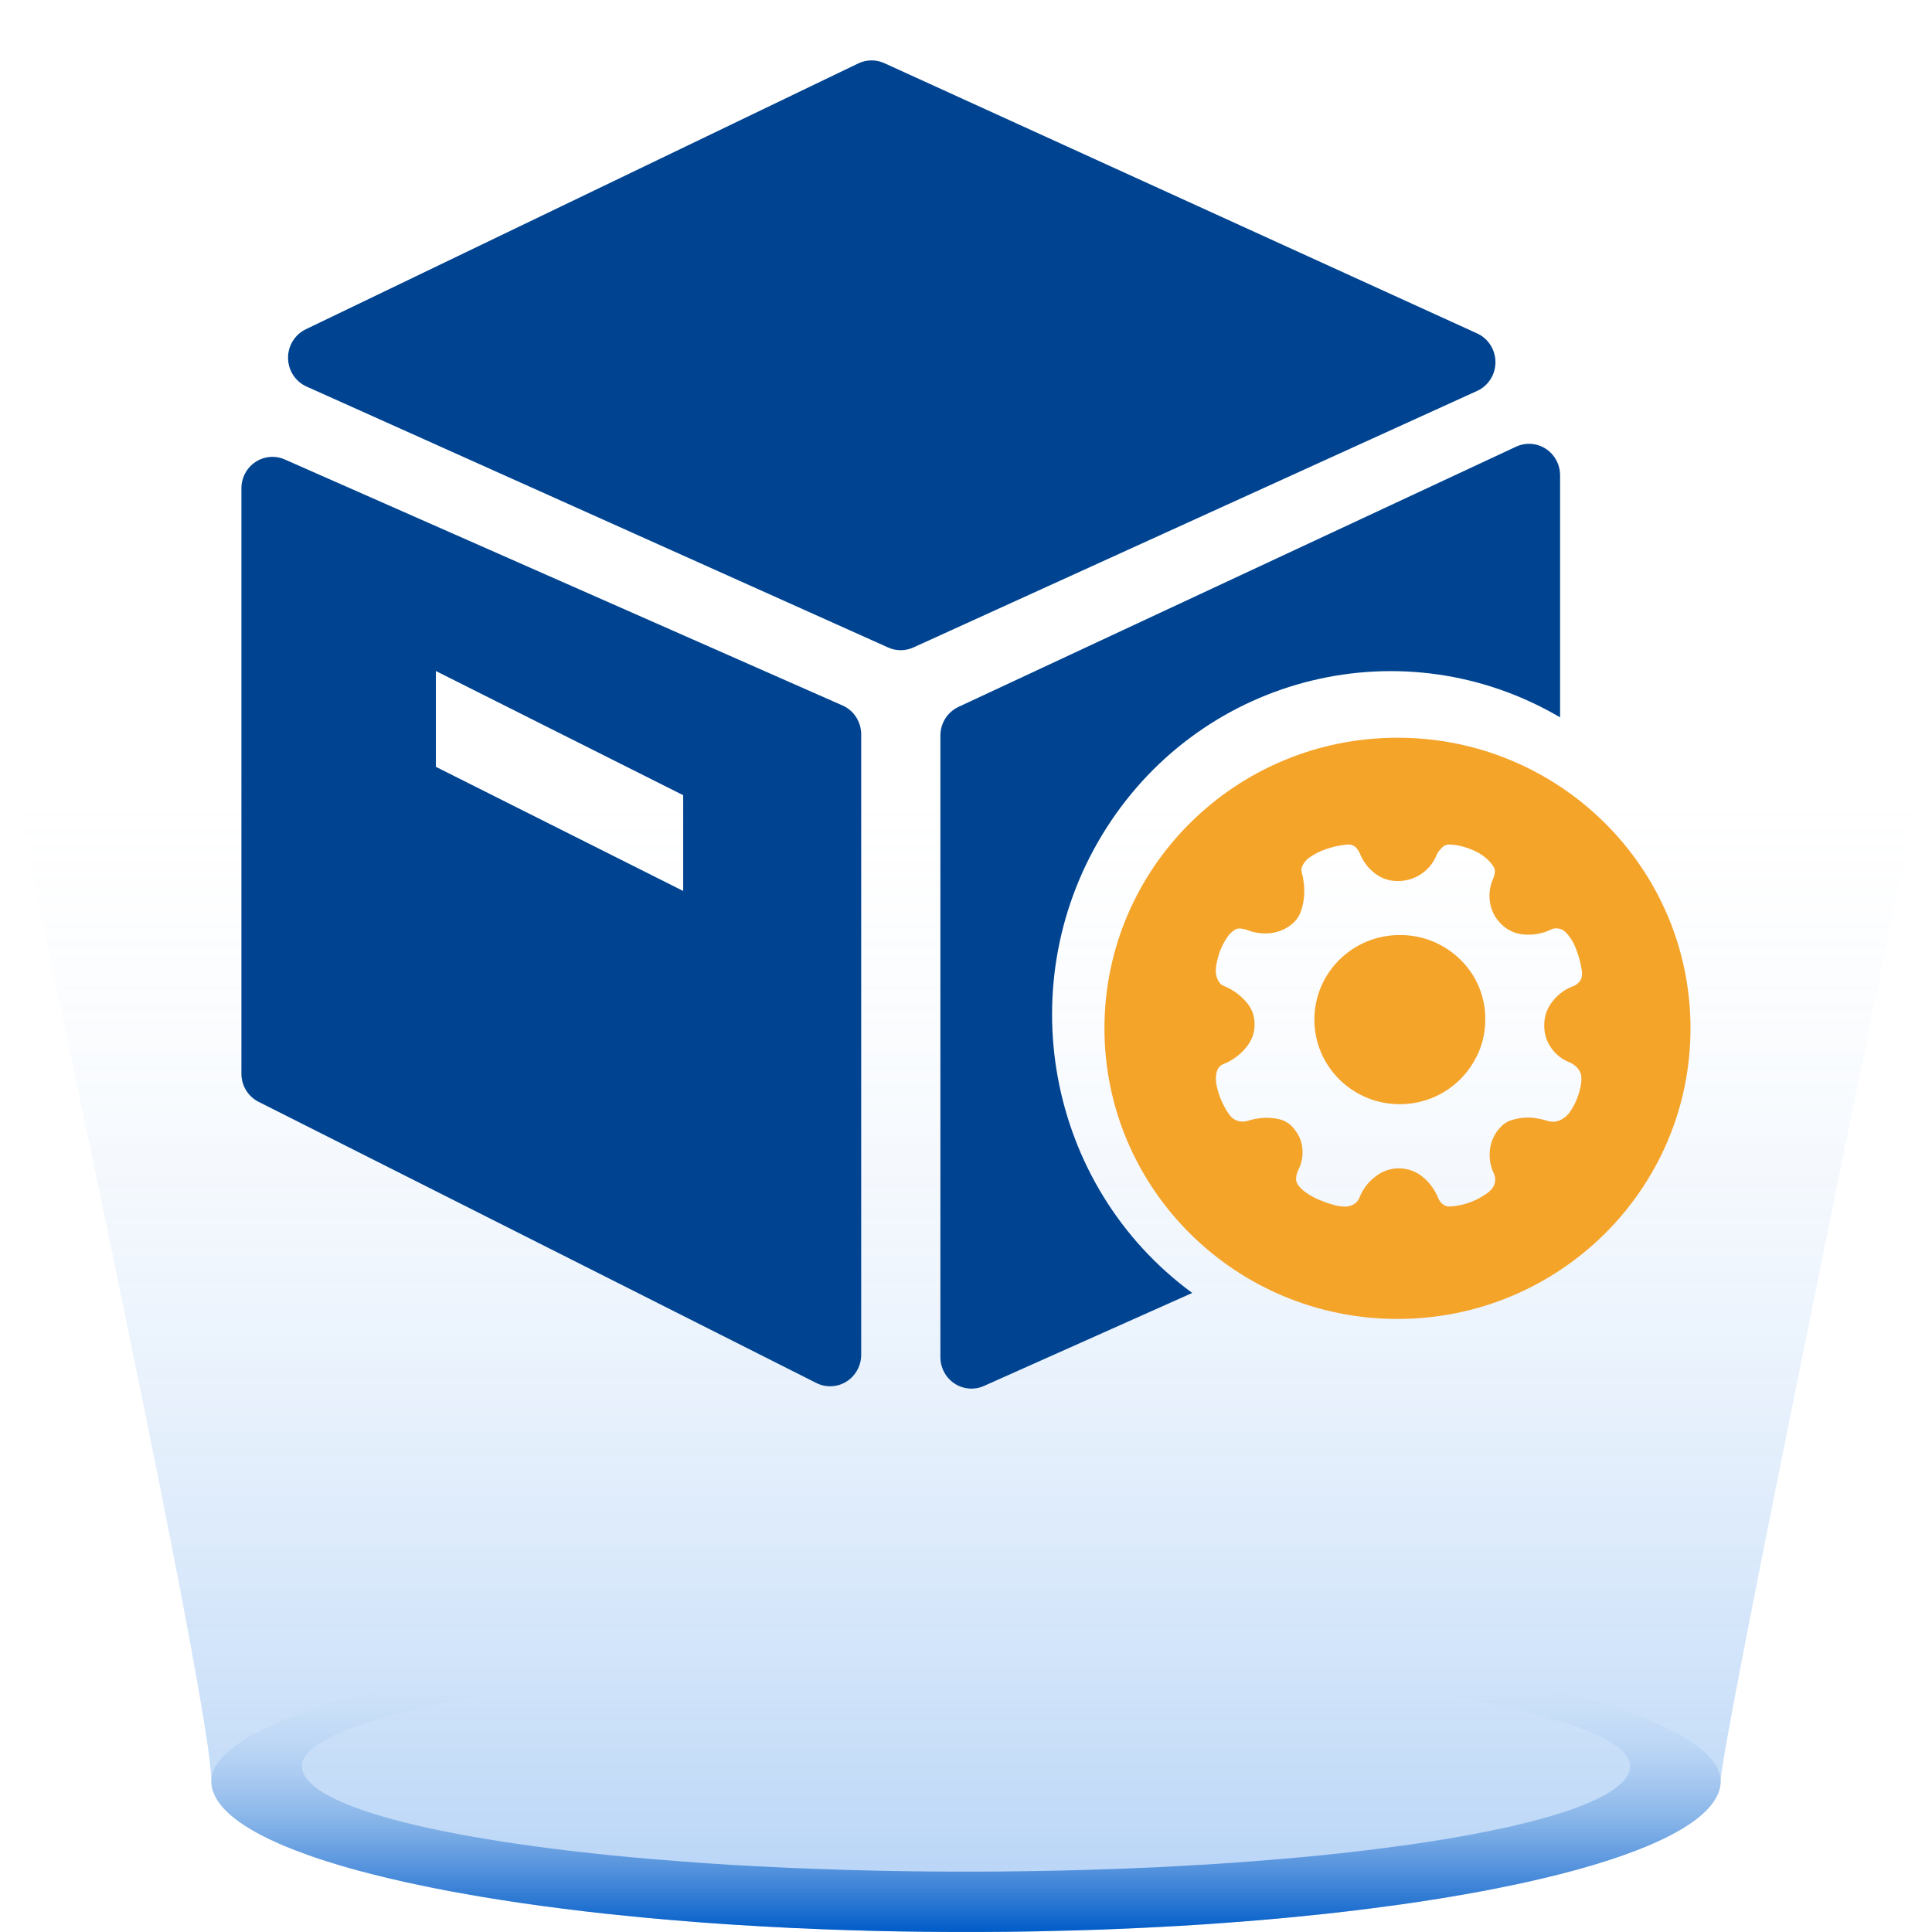 <?xml version="1.0" encoding="UTF-8"?>
<svg width="44px" height="44px" viewBox="0 0 44 44" version="1.1" xmlns="http://www.w3.org/2000/svg" xmlns:xlink="http://www.w3.org/1999/xlink">
    <title>home-icon-self-clicked</title>
    <defs>
        <linearGradient x1="50%" y1="16.194%" x2="50%" y2="100%" id="linearGradient-1">
            <stop stop-color="#FFFFFF" stop-opacity="0" offset="0%"></stop>
            <stop stop-color="#0057BE" offset="100%"></stop>
        </linearGradient>
        <linearGradient x1="0%" y1="100%" x2="0%" y2="0%" id="linearGradient-2">
            <stop stop-color="#0067E0" offset="0%"></stop>
            <stop stop-color="#FFFFFF" stop-opacity="0" offset="100%"></stop>
        </linearGradient>
    </defs>
    <g id="埃林哲蓝色版" stroke="none" stroke-width="1" fill="none" fill-rule="evenodd">
        <g id="1.1首页" transform="translate(-1036, -1024)">
            <g id="home-icon-self-clicked" transform="translate(1036, 1024)">
                <path d="M22,37.125 L22.63,37.128 L23.254,37.135 L23.872,37.147 L24.484,37.164 L25.089,37.186 L25.983,37.227 L26.569,37.26 L27.147,37.297 L27.716,37.338 L28.276,37.383 L28.827,37.432 L29.368,37.485 L29.898,37.542 L30.675,37.633 L31.178,37.698 L31.912,37.802 L32.386,37.875 L32.848,37.952 L33.296,38.031 L33.732,38.113 L34.153,38.197 L34.759,38.329 L35.145,38.419 L35.516,38.512 L35.871,38.608 L36.211,38.705 L36.534,38.804 L36.841,38.905 L37.131,39.008 C37.224,39.042 37.315,39.077 37.403,39.112 L37.658,39.218 C37.781,39.271 37.897,39.325 38.006,39.379 L38.214,39.488 C38.845,39.835 39.188,40.198 39.188,40.562 C39.188,41.026 38.728,41.469 37.894,41.873 L37.658,41.982 C37.617,42 37.575,42.018 37.533,42.036 L37.269,42.142 L36.988,42.246 L36.69,42.348 L36.374,42.448 L36.043,42.545 C35.986,42.561 35.929,42.577 35.871,42.593 L35.516,42.686 L35.145,42.777 L34.759,42.866 L34.359,42.951 L33.944,43.034 L33.732,43.075 L33.732,43.075 L33.296,43.153 L32.848,43.229 L32.386,43.302 L31.912,43.371 L31.178,43.469 L30.675,43.531 L30.16,43.589 L29.368,43.669 L28.827,43.718 L28.276,43.764 L27.432,43.825 L26.859,43.861 L25.983,43.907 L25.089,43.945 L24.484,43.964 L23.564,43.986 L22.943,43.995 L22.315,43.999 L21.684,43.999 L21.057,43.995 L20.435,43.986 L19.82,43.973 L18.91,43.945 L18.017,43.907 L17.431,43.877 L16.567,43.825 L16.003,43.785 L15.173,43.718 L14.632,43.669 L13.84,43.589 L13.325,43.531 L12.822,43.469 L12.329,43.405 L11.849,43.337 L11.381,43.266 L10.926,43.192 L10.268,43.075 L9.847,42.993 L9.241,42.866 L8.855,42.777 L8.484,42.686 L8.129,42.593 L7.789,42.497 L7.466,42.398 L7.159,42.298 C7.109,42.281 7.06,42.263 7.012,42.246 L6.731,42.142 L6.467,42.036 C6.425,42.018 6.383,42 6.342,41.982 L6.106,41.873 C5.272,41.469 4.812,41.026 4.812,40.562 C4.812,40.198 5.155,39.835 5.786,39.488 L5.994,39.379 C6.103,39.325 6.219,39.271 6.342,39.218 L6.597,39.112 C6.641,39.094 6.686,39.077 6.731,39.059 L7.012,38.956 C7.06,38.939 7.109,38.922 7.159,38.905 L7.466,38.804 L7.789,38.705 L8.129,38.608 L8.484,38.512 L8.855,38.419 L9.241,38.329 L9.641,38.24 L10.056,38.154 L10.484,38.071 L10.926,37.991 L11.381,37.913 L11.849,37.838 L12.574,37.732 L13.072,37.665 L13.581,37.602 L14.101,37.542 L14.632,37.485 L15.173,37.432 L16.003,37.36 L16.567,37.317 L17.141,37.278 L17.723,37.243 L18.313,37.212 L18.91,37.186 L19.515,37.164 L20.127,37.147 L20.745,37.135 L21.37,37.128 L22,37.125 Z M22,37.812 L21.445,37.814 L20.896,37.819 L20.352,37.828 L19.813,37.84 L19.281,37.855 L18.755,37.873 L18.236,37.895 L17.724,37.919 L17.219,37.947 L16.722,37.977 L15.992,38.027 L15.516,38.064 L15.049,38.104 L14.591,38.146 L14.143,38.19 L13.705,38.237 L13.067,38.312 L12.656,38.364 L12.255,38.418 L11.866,38.475 L11.489,38.533 L11.124,38.593 L10.772,38.655 L10.432,38.718 L10.106,38.783 L9.793,38.85 L9.494,38.918 L9.21,38.988 L8.94,39.058 C8.896,39.07 8.853,39.082 8.811,39.094 L8.811,39.094 L8.563,39.166 C8.523,39.179 8.484,39.191 8.445,39.203 L8.445,39.203 L8.221,39.277 C8.113,39.314 8.011,39.352 7.915,39.39 L7.915,39.39 L7.732,39.466 C7.177,39.709 6.875,39.964 6.875,40.218 C6.875,40.543 7.28,40.853 8.013,41.136 L8.013,41.136 L8.221,41.213 L8.221,41.213 L8.331,41.25 L8.563,41.325 L8.811,41.397 C8.853,41.409 8.896,41.421 8.94,41.433 L8.94,41.433 L9.21,41.504 L9.494,41.573 L9.793,41.64 L10.106,41.705 L10.432,41.769 L10.772,41.831 L11.305,41.92 L11.676,41.977 L12.255,42.059 L12.656,42.111 L13.067,42.161 L13.49,42.208 L13.923,42.254 L14.366,42.297 L14.819,42.337 L15.516,42.393 L15.992,42.428 L16.722,42.475 L17.219,42.502 L17.979,42.539 L18.495,42.56 L19.281,42.586 L20.082,42.606 L20.623,42.615 L21.17,42.622 L21.722,42.625 L22.278,42.625 L22.83,42.622 L23.376,42.615 L24.186,42.6 L24.718,42.586 L25.505,42.56 L26.276,42.528 L26.78,42.502 L27.523,42.46 L28.007,42.428 L28.484,42.393 L29.181,42.337 L29.634,42.297 L30.077,42.254 L30.723,42.185 L31.14,42.136 L31.546,42.085 L31.941,42.032 L32.324,41.977 C32.387,41.968 32.449,41.959 32.511,41.949 L32.511,41.949 L32.876,41.891 L33.228,41.831 L33.568,41.769 L33.894,41.705 L34.207,41.64 C34.258,41.629 34.308,41.618 34.358,41.607 L34.358,41.607 L34.65,41.538 L34.927,41.469 L35.189,41.397 L35.437,41.325 L35.669,41.25 L35.669,41.25 L35.779,41.213 L35.987,41.136 C36.72,40.853 37.125,40.543 37.125,40.218 C37.125,39.964 36.823,39.709 36.268,39.466 L36.268,39.466 L36.085,39.39 C35.989,39.352 35.887,39.314 35.779,39.277 L35.779,39.277 L35.555,39.203 C35.477,39.179 35.397,39.154 35.315,39.13 L35.315,39.13 L35.06,39.058 L34.79,38.988 L34.505,38.918 L34.207,38.85 L33.894,38.783 L33.568,38.718 L33.228,38.655 L32.695,38.563 L32.324,38.504 L31.941,38.446 L31.546,38.391 L31.14,38.338 L30.723,38.286 L30.077,38.214 L29.634,38.168 L28.951,38.104 L28.484,38.064 L28.007,38.027 L27.523,37.993 L27.03,37.961 L26.529,37.933 L26.021,37.907 L25.505,37.884 L24.718,37.855 L24.186,37.84 L23.648,37.828 L23.104,37.819 L22.554,37.814 L22,37.812 Z" id="路径备份" fill="url(#linearGradient-1)" fill-rule="nonzero"></path>
                <path d="M0,16.5 L44,16.5 C40.792,32.009 39.188,40.03 39.188,40.562 C39.188,42.461 31.492,44 22,44 C12.508,44 4.812,42.461 4.812,40.562 C4.812,39.413 3.208,31.392 0,16.5 Z" id="路径备份-5" fill="url(#linearGradient-2)" opacity="0.298"></path>
                <rect id="矩形备份-28" x="5.5" y="0" width="33" height="33"></rect>
                <path d="M35.53,16.337 C31.977,14.251 27.436,15.356 25.202,18.851 C22.968,22.346 23.826,27.004 27.152,29.446 L22.407,31.565 C22.188,31.662 21.937,31.64 21.737,31.508 C21.538,31.376 21.417,31.151 21.417,30.91 L21.417,16.753 C21.416,16.473 21.576,16.218 21.827,16.1 L34.528,10.173 C34.747,10.071 35.002,10.089 35.205,10.221 C35.408,10.353 35.53,10.581 35.53,10.826 L35.53,16.337 Z M19.543,1.446 L6.966,7.498 C6.715,7.618 6.557,7.875 6.56,8.157 C6.564,8.438 6.729,8.691 6.983,8.804 L20.226,14.746 C20.409,14.829 20.618,14.829 20.801,14.746 L33.642,8.902 C33.895,8.787 34.058,8.531 34.058,8.248 C34.058,7.966 33.895,7.71 33.642,7.594 L20.137,1.437 C19.948,1.352 19.733,1.355 19.547,1.444 L19.543,1.446 Z M18.59,31.496 C18.81,31.607 19.071,31.595 19.28,31.463 C19.488,31.331 19.614,31.099 19.613,30.85 L19.613,16.725 C19.613,16.439 19.447,16.181 19.189,16.067 L6.488,10.465 C6.269,10.368 6.018,10.389 5.818,10.521 C5.619,10.653 5.498,10.878 5.498,11.12 L5.498,24.451 C5.497,24.724 5.65,24.973 5.891,25.094 L18.59,31.496 Z M9.927,15.282 L15.559,18.11 L15.559,20.291 L9.927,17.464 L9.927,15.282 Z" id="Fill-1" fill="#004491"></path>
                <path d="M31.827,16.801 C35.512,16.801 38.5,19.764 38.5,23.419 C38.5,27.075 35.512,30.038 31.827,30.038 C28.141,30.038 25.153,27.075 25.153,23.419 C25.153,19.764 28.141,16.801 31.827,16.801 Z M32.993,19.233 C32.941,19.233 32.887,19.256 32.838,19.307 C32.793,19.35 32.755,19.399 32.725,19.452 C32.66,19.63 32.541,19.783 32.385,19.892 C32.224,20.007 32.03,20.068 31.831,20.065 C31.639,20.068 31.452,20.003 31.303,19.883 C31.161,19.772 31.05,19.627 30.98,19.462 C30.96,19.404 30.927,19.352 30.886,19.307 C30.84,19.257 30.773,19.23 30.704,19.233 C30.514,19.247 30.326,19.289 30.148,19.357 C30.043,19.397 29.942,19.449 29.849,19.511 C29.765,19.564 29.699,19.639 29.658,19.728 C29.639,19.767 29.634,19.81 29.644,19.852 C29.651,19.894 29.661,19.935 29.674,19.976 L29.698,20.154 C29.717,20.349 29.696,20.547 29.634,20.734 C29.605,20.832 29.551,20.922 29.479,20.995 C29.339,21.133 29.158,21.221 28.962,21.248 C28.773,21.274 28.581,21.251 28.404,21.18 C28.356,21.164 28.307,21.153 28.258,21.147 C28.208,21.14 28.157,21.152 28.116,21.18 C28.05,21.222 27.993,21.278 27.951,21.344 C27.843,21.501 27.766,21.677 27.725,21.863 C27.702,21.947 27.691,22.033 27.689,22.12 C27.689,22.192 27.708,22.265 27.741,22.33 C27.779,22.396 27.821,22.438 27.876,22.456 C28.06,22.531 28.225,22.646 28.359,22.793 C28.503,22.945 28.573,23.125 28.573,23.331 C28.573,23.534 28.503,23.714 28.361,23.878 C28.23,24.032 28.064,24.152 27.876,24.228 C27.774,24.263 27.715,24.345 27.696,24.476 C27.685,24.566 27.691,24.657 27.713,24.745 C27.76,24.96 27.85,25.166 27.97,25.348 C28.027,25.435 28.088,25.488 28.151,25.512 C28.231,25.547 28.32,25.554 28.404,25.53 C28.528,25.49 28.657,25.465 28.788,25.458 C28.902,25.453 29.016,25.463 29.127,25.488 C29.245,25.514 29.351,25.575 29.431,25.661 C29.568,25.811 29.644,25.97 29.66,26.145 C29.678,26.304 29.652,26.465 29.585,26.61 C29.544,26.682 29.521,26.762 29.516,26.844 C29.516,26.898 29.535,26.947 29.566,26.991 C29.618,27.062 29.681,27.12 29.754,27.167 C29.843,27.229 29.938,27.281 30.037,27.323 C30.139,27.366 30.242,27.403 30.348,27.433 C30.44,27.462 30.535,27.478 30.631,27.48 C30.7,27.48 30.767,27.462 30.827,27.429 C30.889,27.394 30.936,27.34 30.961,27.274 C31.032,27.091 31.152,26.93 31.308,26.809 C31.625,26.541 32.092,26.541 32.409,26.809 C32.561,26.937 32.68,27.1 32.753,27.284 C32.773,27.335 32.807,27.381 32.85,27.417 C32.897,27.457 32.949,27.478 33.003,27.478 C33.295,27.465 33.577,27.372 33.818,27.209 C33.883,27.17 33.94,27.12 33.988,27.062 C34.064,26.957 34.073,26.82 34.012,26.706 C33.936,26.538 33.909,26.352 33.934,26.169 C33.958,25.977 34.046,25.798 34.184,25.661 C34.248,25.592 34.329,25.54 34.419,25.512 C34.51,25.483 34.603,25.464 34.698,25.456 C34.789,25.447 34.881,25.45 34.971,25.465 C35.047,25.476 35.121,25.492 35.195,25.512 C35.261,25.535 35.32,25.547 35.374,25.547 C35.44,25.544 35.505,25.527 35.563,25.495 C35.642,25.453 35.709,25.392 35.758,25.318 C35.878,25.141 35.96,24.942 35.999,24.733 C36.017,24.649 36.02,24.562 36.008,24.476 C35.986,24.396 35.939,24.325 35.874,24.273 C35.841,24.247 35.805,24.223 35.768,24.203 C35.593,24.14 35.442,24.026 35.334,23.875 C35.223,23.722 35.165,23.538 35.169,23.349 C35.167,23.148 35.235,22.952 35.365,22.798 C35.487,22.642 35.651,22.523 35.839,22.456 C35.894,22.433 35.942,22.395 35.978,22.347 C36.023,22.29 36.039,22.211 36.025,22.11 C36.001,21.935 35.955,21.764 35.888,21.601 C35.837,21.461 35.757,21.333 35.652,21.227 C35.606,21.179 35.543,21.15 35.476,21.145 C35.415,21.137 35.354,21.149 35.301,21.18 C35.12,21.264 34.92,21.299 34.721,21.283 C34.522,21.273 34.334,21.189 34.193,21.049 C34.054,20.916 33.963,20.741 33.934,20.551 C33.904,20.369 33.928,20.182 34.005,20.013 C34.021,19.975 34.033,19.934 34.04,19.892 C34.053,19.839 34.043,19.783 34.014,19.738 C33.962,19.656 33.897,19.585 33.821,19.525 C33.741,19.46 33.652,19.407 33.557,19.366 C33.463,19.325 33.366,19.292 33.267,19.268 C33.177,19.245 33.086,19.234 32.993,19.233 Z M31.876,21.295 C32.394,21.29 32.893,21.493 33.26,21.856 C33.627,22.214 33.831,22.705 33.826,23.216 C33.827,23.473 33.776,23.728 33.675,23.964 C33.575,24.193 33.434,24.402 33.257,24.579 C32.892,24.944 32.395,25.149 31.876,25.147 C30.803,25.147 29.934,24.285 29.934,23.221 C29.934,22.157 30.803,21.295 31.876,21.295 Z" id="路径-12" fill="#F5A42A"></path>
            </g>
        </g>
    </g>
</svg>